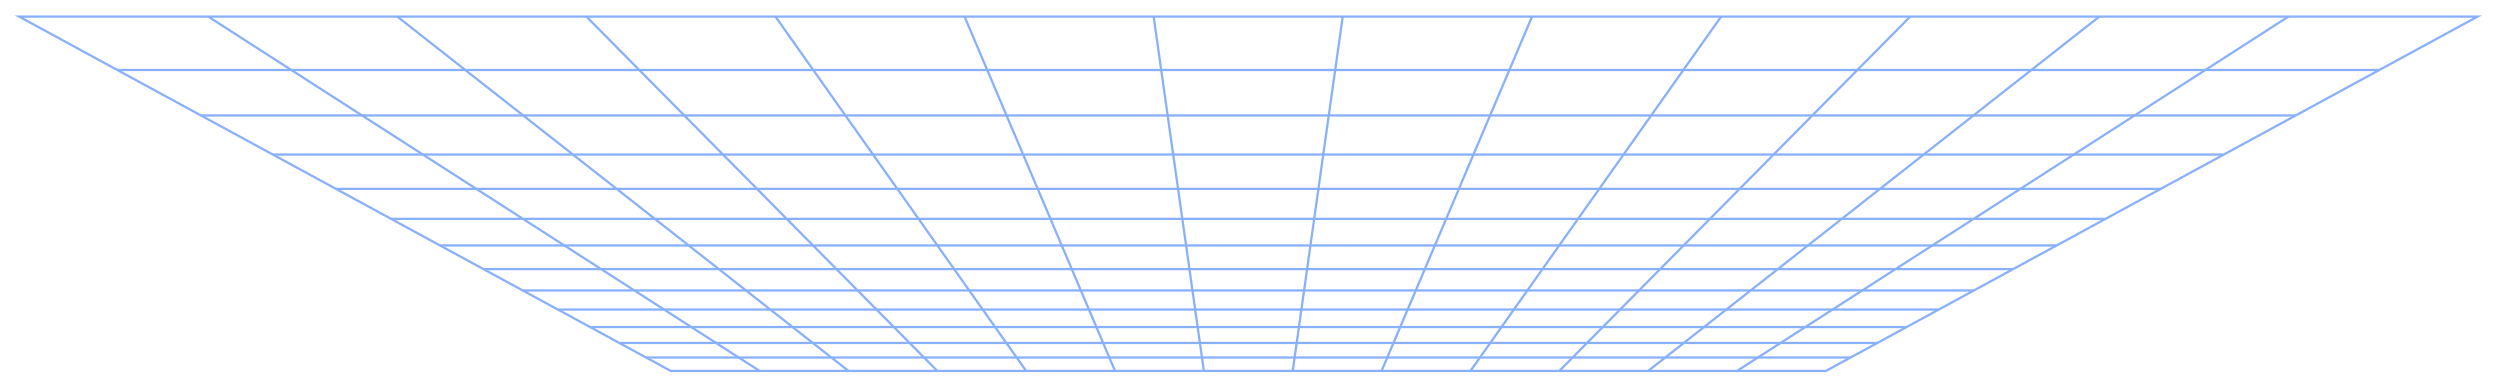 <?xml version="1.0" encoding="UTF-8"?> <svg xmlns="http://www.w3.org/2000/svg" version="1.1" viewBox="0 0 1100 167.9"><defs><style> .st0 { isolation: isolate; } .st1 { mix-blend-mode: overlay; opacity: .7; } .st2 { fill: none; stroke: #558efa; stroke-miterlimit: 10; } </style></defs><g class="st0"><g id="Layer_1"><g class="st1"><polygon class="st2" points="803.4 163.2 295.1 163.2 8.4 7.3 1090.1 7.3 803.4 163.2"></polygon><line class="st2" x1="1046.9" y1="30.8" x2="51.6" y2="30.8"></line><line class="st2" x1="1010.1" y1="50.8" x2="88.4" y2="50.8"></line><line class="st2" x1="978.3" y1="68" x2="120.1" y2="68"></line><line class="st2" x1="950.7" y1="83.1" x2="147.8" y2="83.1"></line><line class="st2" x1="926.4" y1="96.3" x2="172.1" y2="96.3"></line><line class="st2" x1="904.9" y1="108" x2="193.6" y2="108"></line><line class="st2" x1="885.7" y1="118.4" x2="212.8" y2="118.4"></line><line class="st2" x1="868.5" y1="127.8" x2="230" y2="127.8"></line><line class="st2" x1="852.9" y1="136.2" x2="245.6" y2="136.2"></line><line class="st2" x1="838.8" y1="143.9" x2="259.7" y2="143.9"></line><line class="st2" x1="825.9" y1="150.9" x2="272.6" y2="150.9"></line><line class="st2" x1="814.2" y1="157.3" x2="284.3" y2="157.3"></line><line class="st2" x1="334.2" y1="163.2" x2="91.6" y2="7.3"></line><line class="st2" x1="373.3" y1="163.2" x2="174.8" y2="7.3"></line><line class="st2" x1="412.4" y1="163.2" x2="258" y2="7.3"></line><line class="st2" x1="451.5" y1="163.2" x2="341.2" y2="7.3"></line><line class="st2" x1="490.6" y1="163.2" x2="424.4" y2="7.3"></line><line class="st2" x1="529.7" y1="163.2" x2="507.6" y2="7.3"></line><line class="st2" x1="568.8" y1="163.2" x2="590.8" y2="7.3"></line><line class="st2" x1="607.9" y1="163.2" x2="674.1" y2="7.3"></line><line class="st2" x1="647" y1="163.2" x2="757.3" y2="7.3"></line><line class="st2" x1="686.1" y1="163.2" x2="840.5" y2="7.3"></line><line class="st2" x1="725.2" y1="163.2" x2="923.7" y2="7.3"></line><line class="st2" x1="764.3" y1="163.2" x2="1006.9" y2="7.3"></line></g></g></g></svg> 